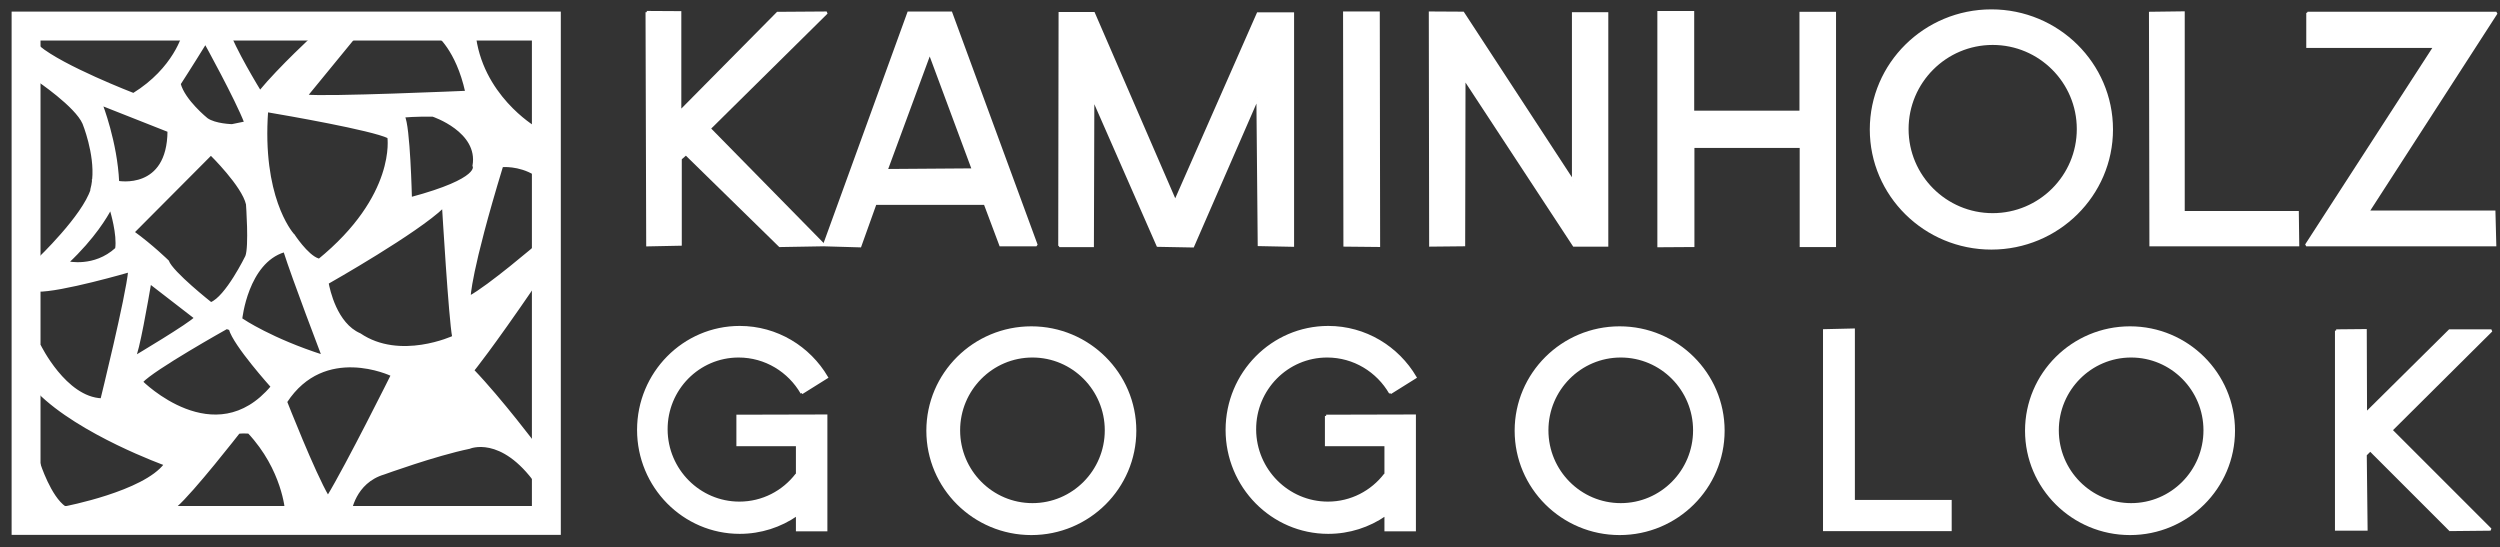 <?xml version="1.0" encoding="UTF-8" standalone="no"?><!DOCTYPE svg PUBLIC "-//W3C//DTD SVG 1.1//EN" "http://www.w3.org/Graphics/SVG/1.1/DTD/svg11.dtd"><svg width="100%" height="100%" viewBox="0 0 653 143" version="1.1" xmlns="http://www.w3.org/2000/svg" xmlns:xlink="http://www.w3.org/1999/xlink" xml:space="preserve" xmlns:serif="http://www.serif.com/" style="fill-rule:evenodd;clip-rule:evenodd;stroke-linecap:round;stroke-miterlimit:1.5;"><rect x="0" y="0" width="653" height="143" fill="#333333" stroke="none"/><g id="white-logo"><g id="bild-marke-white"><rect x="6.809" y="6.809" width="135.9" height="129.127" style="fill:none;stroke:#fff;stroke-width:7.55px;"/><path d="M24.391,46.94c0.683,-6.881 -2.529,-14.732 -2.529,-14.732c-1.987,-4.605 -12.1,-11.378 -12.1,-11.378l0.361,-8.579c6.231,5.238 24.743,12.372 24.743,12.372c10.836,-6.683 13.094,-15.713 13.094,-15.713l11.558,-1.174c1.265,4.606 8.308,16.074 8.308,16.074l0.062,0.165c5.144,-6.273 14.604,-14.967 14.604,-14.967l10.865,-0.289l-13.351,16.297c4.74,0.636 41.843,-0.982 41.843,-0.982c-2.485,-11.27 -7.744,-15.142 -7.744,-15.142l9.767,-0.405c1.56,16.414 15.72,24.794 15.72,24.794l0.173,12.194c-4.277,-2.6 -8.669,-2.138 -8.669,-2.138c-8.496,27.857 -8.496,34.272 -8.496,34.272c5.028,-2.659 17.916,-13.697 17.916,-13.697l-0.924,10.46c-11.501,16.818 -16.067,22.366 -16.067,22.366c7.282,7.571 16.76,20.17 16.76,20.17l-0.058,9.363c-9.304,-13.061 -17.627,-9.363 -17.627,-9.363c-8.958,1.85 -22.308,6.704 -22.308,6.704c-7.86,2.312 -8.842,10.23 -8.842,10.23l-5.895,0.173l-0.035,-0.346l-10.747,-0.303c0,-0 -0.722,-10.753 -9.768,-20.437c0,0 -2.106,-0.103 -2.676,0.051c0,0 -11.972,15.383 -16.43,19.233l-36.285,4.082l0.601,-15.159c0,-0 2.789,8.742 6.757,11.44c0,0 20.725,-3.932 26.201,-11.301c-0,-0 -22.217,-7.962 -33.169,-18.941l0.349,-12.059c0,-0 6.663,13.72 16.206,14.083c0,-0 6.637,-26.905 7.245,-33.577c0,0 -18.053,5.268 -24.104,5.086l0.357,-8.156c-0,-0 11.722,-11.178 13.941,-18.191l-0.059,-0.064c0.191,-0.704 0.326,-1.432 0.414,-2.172c-0.007,-0.163 -0.023,-0.32 -0.049,-0.472l0.087,0.128Zm61.209,82.943c5.113,-8.4 16.96,-32.191 16.96,-32.191l-8.625,-10.374c10.518,7.195 24.504,0.693 24.504,0.693c-0.91,-4.479 -2.658,-34.04 -2.658,-34.04c-6.815,6.629 -29.568,19.534 -30.268,19.929c0.316,1.765 2.205,10.722 8.433,13.438l8.306,10.555c-0,0 -17.504,-8.375 -27.571,7.061c0,0 7.289,18.586 10.919,24.742l0,0.187Zm-30.649,-45.661l4.139,1.466c-0,-0 -19.096,10.682 -22.104,14.046c-0,0 19.067,19.099 34.074,1.263c0,-0 -9.849,-10.921 -10.967,-15.078l-5.142,-1.697Zm-15.769,-10.37c-0.717,4.216 -3.236,18.7 -4.132,19.49c-0,0 14.806,-8.802 16.062,-10.387l-0.263,-0.087l-11.667,-9.016Zm35.031,-8.288c-9.74,2.972 -11.263,17.755 -11.263,17.755c-0.733,0.815 -1.374,1.427 -1.858,1.854c0.612,-0.323 1.425,-0.83 2.263,-1.577c0,-0 7.557,5.107 20.996,9.407c0,0 -7.749,-20.294 -10.023,-27.473l-0.115,0.034Zm-19.12,-25.319l-20.318,20.409c4.877,3.521 9.031,7.585 9.031,7.585c1.083,2.98 11.287,11.017 11.287,11.017c4.064,-1.535 9.302,-12.281 9.302,-12.281c0.993,-2.529 0.18,-13.636 0.18,-13.636c-1.083,-4.876 -9.482,-13.094 -9.482,-13.094Zm-26.364,14.421c-0.853,1.626 -4.126,7.337 -11.112,13.887c0,0 7.028,1.692 12.785,-3.583c0.569,-3.663 -1.316,-9.915 -1.316,-9.915l-0.357,-0.389Zm40.986,-25.699c-1.616,22.281 6.193,31.64 6.83,32.363l0.022,-0.043c0,-0 3.553,5.516 6.496,6.516l0.11,0.266c20.757,-16.865 18.333,-32.245 18.333,-32.245c-4.453,-2.131 -26.482,-5.956 -31.791,-6.857Zm35.677,1.395c1.445,2.312 1.879,21.456 1.879,21.456c18.855,-5.057 16.471,-8.524 16.471,-8.524c1.589,-9.103 -10.692,-13.148 -10.692,-13.148c-4.118,-0.073 -7.658,0.216 -7.658,0.216Zm-78.924,-3.12l17.609,6.953c-0.091,15.893 -13.275,13.365 -13.275,13.365c-0.451,-10.385 -4.334,-20.318 -4.334,-20.318Zm27.181,-16.074c-3.612,5.869 -6.773,10.746 -6.773,10.746c1.174,4.425 7.134,9.211 7.134,9.211c2.167,1.535 6.592,1.625 6.592,1.625l3.522,-0.722c-2.348,-6.141 -10.475,-20.86 -10.475,-20.86Z" style="fill:#fff;stroke:#fff;stroke-width:0.65px;"/></g><g id="wort-marke"><g id="Kaminholz"><path d="M168.938,3.182l0.176,60.849l8.642,-0.177l0,-22.399l1.411,-1.235l24.516,23.987l11.519,-0.2l-29.89,-30.432l30.613,-30.252l-12.823,0.091l-25.466,25.736l0,-25.917l-8.698,-0.051Z" style="fill:#fff;stroke:#fff;stroke-width:0.65px;"/><path d="M237.307,3.332l11.107,-0l22.304,60.683l-9.391,0l-4.064,-10.836l-28.626,-0l-3.973,11.107l-9.391,-0.271l22.034,-60.683Zm-5.776,41.134l22.638,-0.164l-11.329,-30.487l-11.309,30.651Z" style="fill:#fff;stroke:#fff;stroke-width:0.65px;"/><path d="M276.734,64.231l8.669,-0l0.116,-38.552l16.883,38.469l9.189,0.173l16.901,-38.797l0.347,38.436l8.849,0.18l0,-60.592l-9.12,-0l-21.6,49.059l-21.294,-49.15l-8.849,0l-0.091,60.774Z" style="fill:#fff;stroke:#fff;stroke-width:0.65px;"/><path d="M351.133,3.322l8.94,-0l0.091,60.864l-8.94,-0.091l-0.091,-60.773Z" style="fill:#fff;stroke:#fff;stroke-width:0.65px;"/><path d="M373.528,3.322l0.091,60.773l8.759,-0.09l0.09,-43.526l28.626,43.616l8.669,0l0,-60.592l-8.849,-0l-0,43.887l-28.767,-44.018l-8.619,-0.05Z" style="fill:#fff;stroke:#fff;stroke-width:0.65px;"/><path d="M433.229,64.259l0,-61.067l8.971,-0l-0,26.043l28.145,0l0,-25.834l8.9,0l0,60.799l-8.842,0l0,-25.891l-28.145,-0l-0,25.891l-9.029,0.059Z" style="fill:#fff;stroke:#fff;stroke-width:0.65px;"/><path d="M520.152,2.772c17.35,0 31.437,13.912 31.437,31.047c-0,17.136 -14.087,31.048 -31.437,31.048c-17.35,-0 -31.437,-13.912 -31.437,-31.048c0,-17.135 14.087,-31.047 31.437,-31.047Zm0.339,8.641c12.304,0 22.293,9.989 22.293,22.293c0,12.305 -9.989,22.294 -22.293,22.294c-12.304,-0 -22.294,-9.989 -22.294,-22.294c0,-12.304 9.99,-22.293 22.294,-22.293Z" style="fill:#fff;stroke:#fff;stroke-width:0.65px;"/><path d="M561.635,3.399l8.691,-0.113l0,52.149l29.8,0l0.113,8.579l-38.491,0l-0.113,-60.615Z" style="fill:#fff;stroke:#fff;stroke-width:0.65px;"/><path d="M602.722,3.399l49.328,-0l-33.525,51.924l32.961,-0l0.225,8.691l-49.327,0l33.524,-51.811l-33.186,0l0,-8.804Z" style="fill:#fff;stroke:#fff;stroke-width:0.65px;"/></g><g id="gogolok"><path d="M269.385,85.561c14.955,0 27.097,12.07 27.097,26.937c0,14.866 -12.142,26.936 -27.097,26.936c-14.956,0 -27.098,-12.07 -27.098,-26.936c0,-14.867 12.142,-26.937 27.098,-26.937Zm0.292,7.497c10.606,0 19.216,8.667 19.216,19.342c0,10.675 -8.61,19.341 -19.216,19.341c-10.606,0 -19.217,-8.666 -19.217,-19.341c0,-10.675 8.611,-19.342 19.217,-19.342Z" style="fill:#fff;stroke:#fff;stroke-width:0.65px;"/><path d="M423.049,85.561c14.955,0 27.097,12.07 27.097,26.937c0,14.866 -12.142,26.936 -27.097,26.936c-14.956,0 -27.098,-12.07 -27.098,-26.936c0,-14.867 12.142,-26.937 27.098,-26.937Zm0.292,7.497c10.606,0 19.216,8.667 19.216,19.342c0,10.675 -8.61,19.341 -19.216,19.341c-10.606,0 -19.217,-8.666 -19.217,-19.341c0,-10.675 8.611,-19.342 19.217,-19.342Z" style="fill:#fff;stroke:#fff;stroke-width:0.65px;"/><path d="M556.361,85.561c14.956,0 27.098,12.07 27.098,26.937c-0,14.866 -12.142,26.936 -27.098,26.936c-14.955,0 -27.097,-12.07 -27.097,-26.936c-0,-14.867 12.142,-26.937 27.097,-26.937Zm0.292,7.497c10.606,0 19.217,8.667 19.217,19.342c-0,10.675 -8.611,19.341 -19.217,19.341c-10.606,0 -19.216,-8.666 -19.216,-19.341c-0,-10.675 8.61,-19.342 19.216,-19.342Z" style="fill:#fff;stroke:#fff;stroke-width:0.65px;"/><path d="M209.419,102.648c-3.309,-5.73 -9.466,-9.589 -16.49,-9.589c-10.47,-0 -18.926,8.578 -18.872,19.143c0.055,10.566 8.6,19.144 19.07,19.144c6.092,-0 11.502,-2.904 14.95,-7.413l0,10.556c-4.238,2.92 -9.356,4.628 -14.866,4.628c-14.617,-0 -26.484,-12.022 -26.484,-26.83c-0,-14.807 11.867,-26.829 26.484,-26.829c9.665,-0 18.128,5.255 22.752,13.097l-6.544,4.093Zm-16.748,5.996l-0,7.57l15.546,0l0,22.251l7.571,-0l0,-29.879l-23.117,0.058Z" style="fill:#fff;stroke:#fff;stroke-width:0.65px;"/><path d="M363.141,102.648c-3.309,-5.73 -9.466,-9.589 -16.489,-9.589c-10.471,-0 -18.927,8.578 -18.872,19.143c0.054,10.566 8.599,19.144 19.07,19.144c6.091,-0 11.501,-2.904 14.95,-7.413l-0,10.556c-4.238,2.92 -9.357,4.628 -14.866,4.628c-14.617,-0 -26.484,-12.022 -26.484,-26.83c-0,-14.807 11.867,-26.829 26.484,-26.829c9.665,-0 18.128,5.255 22.752,13.097l-6.545,4.093Zm-16.748,5.996l0,7.57l15.547,0l-0,22.251l7.571,-0l-0,-29.879l-23.118,0.058Z" style="fill:#fff;stroke:#fff;stroke-width:0.65px;"/><path d="M476.495,86.304l7.675,-0.181l0,44.79l25.285,0l0,7.496l-32.96,-0l-0,-52.105Z" style="fill:#fff;stroke:#fff;stroke-width:0.65px;"/><path d="M610.217,86.349l0,51.942l7.875,-0l-0.217,-19.505l1.228,-1.228l20.842,20.841l10.583,-0.108l-25.935,-25.935l26.152,-26.007l-10.908,0l-21.89,21.673l-0.072,-21.745l-7.658,0.072Z" style="fill:#fff;stroke:#fff;stroke-width:0.65px;"/></g></g></g></svg>
